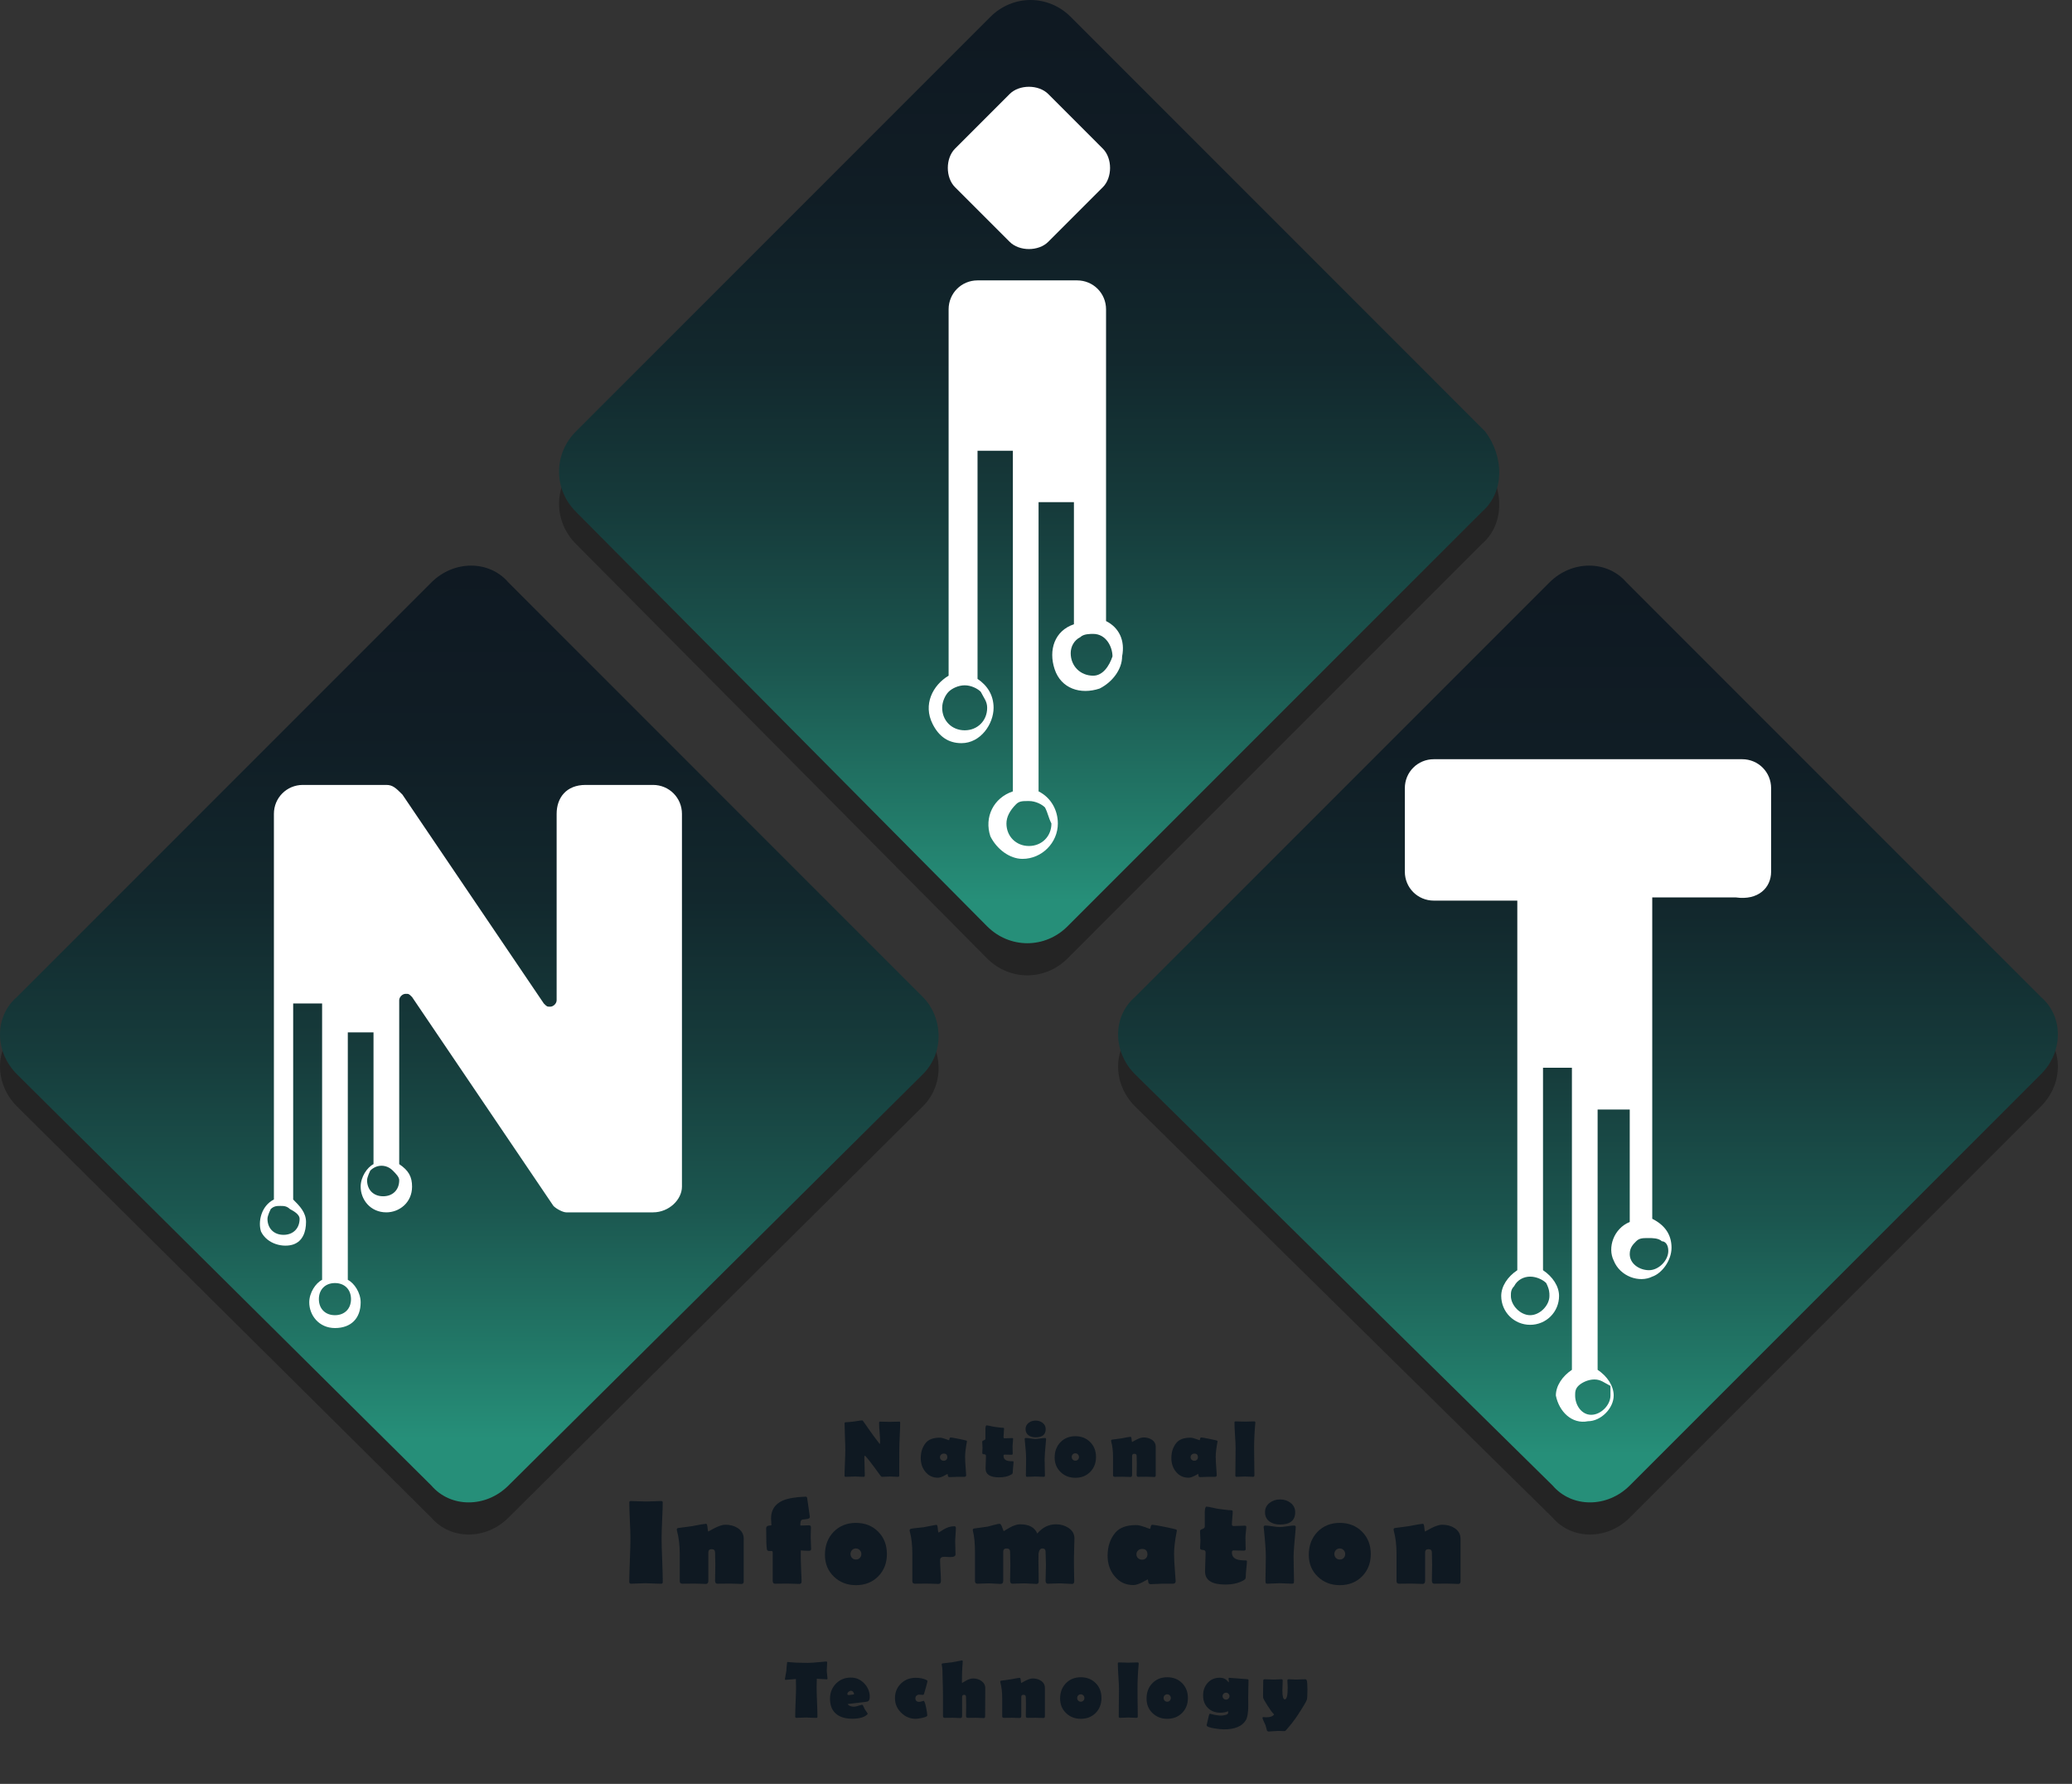  <svg width="79" height="68" viewBox="0 0 79 68" fill="none"  xmlns="http://www.w3.org/2000/svg">
            <rect x="0" y="0" width="79" height="68" fill="#333333" stroke="none"/>
            <path d="M34.321 54.231C34.321 54.345 34.315 54.517 34.304 54.746C34.293 54.975 34.288 55.147 34.288 55.262L34.285 56.259C34.285 56.282 34.267 56.294 34.232 56.294C34.199 56.294 34.15 56.291 34.084 56.288C34.019 56.283 33.97 56.282 33.937 56.282C33.903 56.282 33.852 56.283 33.782 56.288C33.714 56.291 33.662 56.294 33.627 56.294C33.61 56.294 33.589 56.277 33.565 56.244C33.202 55.742 33.006 55.492 32.976 55.492C32.962 55.492 32.955 55.506 32.955 55.535C32.955 55.613 32.958 55.73 32.964 55.887C32.97 56.043 32.973 56.16 32.973 56.238C32.973 56.275 32.958 56.294 32.927 56.294C32.891 56.294 32.836 56.291 32.763 56.288C32.691 56.283 32.637 56.282 32.601 56.282C32.562 56.282 32.503 56.283 32.424 56.288C32.346 56.291 32.288 56.294 32.249 56.294C32.216 56.294 32.2 56.279 32.2 56.25C32.2 56.141 32.205 55.978 32.215 55.76C32.225 55.541 32.23 55.377 32.23 55.268C32.23 55.154 32.225 54.984 32.215 54.757C32.206 54.529 32.201 54.359 32.201 54.246C32.201 54.224 32.222 54.213 32.263 54.213C32.307 54.213 32.405 54.204 32.555 54.187C32.575 54.185 32.628 54.177 32.715 54.162C32.781 54.15 32.834 54.144 32.874 54.144C32.888 54.144 32.909 54.165 32.936 54.208C32.953 54.235 33.033 54.35 33.177 54.552C33.254 54.664 33.375 54.828 33.541 55.043C33.551 55.036 33.556 55.004 33.556 54.946C33.556 54.869 33.55 54.753 33.537 54.598C33.524 54.442 33.517 54.326 33.517 54.249C33.517 54.21 33.527 54.19 33.547 54.19C33.587 54.19 33.647 54.192 33.727 54.195C33.807 54.198 33.867 54.199 33.907 54.199C33.95 54.199 34.014 54.198 34.1 54.195C34.186 54.192 34.251 54.19 34.294 54.19C34.312 54.19 34.321 54.204 34.321 54.231Z" fill="#0F1922" />
            <path d="M36.867 54.941C36.867 54.948 36.865 54.961 36.861 54.979C36.818 55.207 36.797 55.39 36.797 55.529C36.797 55.637 36.804 55.794 36.821 56C36.831 56.153 36.837 56.229 36.837 56.229C36.837 56.269 36.816 56.291 36.773 56.294C36.773 56.294 36.683 56.294 36.503 56.294C36.47 56.294 36.42 56.295 36.353 56.3C36.287 56.303 36.237 56.305 36.204 56.305C36.163 56.305 36.142 56.285 36.14 56.245C36.138 56.206 36.131 56.185 36.119 56.185C36.124 56.185 36.081 56.209 35.989 56.258C35.897 56.304 35.82 56.328 35.759 56.328C35.563 56.328 35.404 56.252 35.279 56.099C35.164 55.956 35.106 55.783 35.106 55.581C35.106 55.347 35.171 55.151 35.302 54.995C35.411 54.866 35.588 54.802 35.833 54.802C35.884 54.802 35.955 54.818 36.047 54.851C36.139 54.883 36.184 54.899 36.182 54.899C36.19 54.899 36.196 54.882 36.201 54.847C36.207 54.812 36.221 54.794 36.243 54.794C36.276 54.794 36.375 54.811 36.539 54.844C36.696 54.876 36.796 54.898 36.84 54.911C36.858 54.917 36.867 54.927 36.867 54.941ZM36.119 55.547C36.119 55.455 36.074 55.409 35.984 55.409C35.943 55.409 35.909 55.422 35.881 55.448C35.853 55.474 35.839 55.507 35.839 55.547C35.839 55.587 35.853 55.619 35.881 55.644C35.909 55.669 35.943 55.682 35.984 55.682C36.023 55.682 36.055 55.669 36.08 55.644C36.106 55.618 36.119 55.586 36.119 55.547Z" fill="#0F1922" />
            <path d="M38.644 55.719C38.644 55.761 38.639 55.825 38.629 55.91C38.62 55.994 38.615 56.057 38.615 56.1C38.615 56.137 38.611 56.161 38.602 56.173C38.594 56.184 38.572 56.2 38.536 56.22C38.418 56.283 38.269 56.314 38.09 56.314C37.749 56.314 37.578 56.203 37.578 55.98C37.578 55.927 37.58 55.847 37.585 55.74C37.59 55.632 37.593 55.552 37.593 55.499C37.593 55.457 37.569 55.435 37.522 55.434C37.475 55.434 37.452 55.418 37.452 55.388C37.452 55.365 37.453 55.331 37.456 55.286C37.459 55.24 37.461 55.206 37.461 55.183C37.461 55.157 37.459 55.119 37.455 55.069C37.452 55.018 37.45 54.98 37.45 54.955C37.45 54.933 37.47 54.915 37.51 54.902C37.551 54.888 37.572 54.868 37.572 54.841V54.654C37.572 54.514 37.571 54.455 37.57 54.477C37.574 54.381 37.589 54.333 37.614 54.333C37.639 54.333 37.688 54.341 37.762 54.358C37.842 54.377 37.896 54.388 37.924 54.39C37.943 54.392 37.996 54.399 38.083 54.411C38.148 54.42 38.2 54.424 38.24 54.424C38.268 54.424 38.282 54.435 38.282 54.457C38.282 54.493 38.279 54.548 38.272 54.62C38.265 54.693 38.261 54.746 38.261 54.782C38.261 54.811 38.276 54.826 38.305 54.826C38.337 54.826 38.384 54.824 38.447 54.821C38.511 54.818 38.559 54.817 38.591 54.817C38.615 54.817 38.627 54.826 38.627 54.845C38.627 54.875 38.624 54.922 38.617 54.985C38.61 55.048 38.606 55.095 38.606 55.127C38.606 55.159 38.607 55.207 38.609 55.271C38.611 55.335 38.612 55.383 38.612 55.415C38.612 55.44 38.597 55.453 38.566 55.453C38.537 55.453 38.493 55.452 38.435 55.45C38.377 55.447 38.334 55.447 38.305 55.447C38.276 55.447 38.261 55.463 38.261 55.496C38.261 55.584 38.302 55.643 38.384 55.673C38.432 55.692 38.51 55.701 38.617 55.701C38.635 55.701 38.644 55.707 38.644 55.719Z" fill="#0F1922" />
            <path d="M39.87 54.474C39.87 54.684 39.742 54.788 39.486 54.788C39.377 54.788 39.288 54.764 39.219 54.714C39.141 54.657 39.102 54.578 39.102 54.474C39.102 54.375 39.143 54.295 39.224 54.234C39.298 54.178 39.385 54.15 39.486 54.15C39.587 54.15 39.675 54.178 39.748 54.234C39.829 54.295 39.87 54.375 39.87 54.474ZM39.885 54.854C39.885 54.861 39.884 54.874 39.882 54.893C39.847 55.269 39.829 55.507 39.829 55.605C39.829 55.672 39.831 55.773 39.834 55.908C39.838 56.042 39.84 56.143 39.84 56.211C39.84 56.244 39.839 56.263 39.837 56.268C39.832 56.285 39.816 56.294 39.79 56.294C39.755 56.294 39.703 56.291 39.633 56.288C39.564 56.283 39.512 56.282 39.477 56.282C39.442 56.282 39.39 56.283 39.32 56.288C39.251 56.291 39.199 56.294 39.164 56.294C39.138 56.294 39.122 56.285 39.117 56.268C39.115 56.263 39.114 56.244 39.114 56.211C39.114 56.143 39.116 56.042 39.119 55.908C39.122 55.773 39.123 55.672 39.123 55.605C39.123 55.453 39.106 55.216 39.072 54.893C39.069 54.874 39.068 54.861 39.068 54.853C39.068 54.827 39.083 54.814 39.114 54.814C39.154 54.814 39.214 54.82 39.294 54.833C39.375 54.846 39.436 54.853 39.477 54.853C39.518 54.853 39.579 54.846 39.658 54.833C39.739 54.82 39.8 54.814 39.84 54.814C39.87 54.814 39.885 54.827 39.885 54.854Z" fill="#0F1922" />
            <path d="M41.788 55.538C41.788 55.768 41.714 55.958 41.566 56.108C41.418 56.257 41.23 56.331 41 56.331C40.776 56.331 40.588 56.258 40.438 56.112C40.287 55.966 40.211 55.782 40.211 55.559C40.211 55.325 40.284 55.132 40.428 54.979C40.577 54.824 40.768 54.746 41 54.746C41.23 54.746 41.418 54.821 41.566 54.97C41.714 55.119 41.788 55.308 41.788 55.538ZM41.138 55.538C41.138 55.499 41.124 55.466 41.097 55.439C41.071 55.411 41.039 55.397 41 55.397C40.961 55.397 40.928 55.41 40.901 55.438C40.875 55.465 40.862 55.498 40.862 55.538C40.862 55.577 40.875 55.61 40.901 55.638C40.928 55.665 40.961 55.679 41 55.679C41.04 55.679 41.073 55.665 41.099 55.638C41.125 55.611 41.138 55.578 41.138 55.538Z" fill="#0F1922" />
            <path d="M44.065 56.238C44.065 56.279 44.047 56.3 44.01 56.3C43.976 56.3 43.925 56.298 43.858 56.295C43.791 56.292 43.742 56.291 43.709 56.291C43.673 56.291 43.621 56.291 43.551 56.292C43.482 56.293 43.43 56.294 43.395 56.294C43.356 56.294 43.337 56.268 43.337 56.217C43.337 56.171 43.338 56.103 43.34 56.013C43.342 55.922 43.343 55.854 43.343 55.808C43.343 55.774 43.342 55.723 43.34 55.655C43.338 55.587 43.337 55.536 43.337 55.502C43.337 55.444 43.308 55.415 43.251 55.415C43.193 55.415 43.164 55.443 43.164 55.499V56.223C43.164 56.274 43.143 56.3 43.1 56.3C43.068 56.3 43.02 56.298 42.955 56.295C42.889 56.292 42.841 56.291 42.809 56.291C42.775 56.291 42.724 56.291 42.655 56.292C42.587 56.293 42.536 56.294 42.502 56.294C42.459 56.294 42.437 56.272 42.437 56.229V55.529C42.437 55.312 42.414 55.118 42.367 54.946C42.364 54.935 42.362 54.925 42.362 54.917C42.362 54.898 42.371 54.885 42.388 54.878C42.49 54.865 42.611 54.849 42.751 54.829C42.958 54.789 43.076 54.769 43.107 54.769C43.127 54.769 43.14 54.802 43.145 54.868C43.15 54.934 43.158 54.967 43.169 54.967C43.161 54.967 43.212 54.938 43.323 54.88C43.435 54.822 43.528 54.793 43.601 54.793C43.721 54.793 43.826 54.821 43.914 54.878C44.015 54.945 44.065 55.036 44.065 55.151V56.238Z" fill="#0F1922" />
            <path d="M46.422 54.941C46.422 54.948 46.42 54.961 46.416 54.979C46.373 55.207 46.352 55.39 46.352 55.529C46.352 55.637 46.359 55.794 46.376 56C46.386 56.153 46.392 56.229 46.392 56.229C46.392 56.269 46.37 56.291 46.328 56.294C46.328 56.294 46.238 56.294 46.058 56.294C46.025 56.294 45.975 56.295 45.908 56.3C45.842 56.303 45.792 56.305 45.759 56.305C45.718 56.305 45.697 56.285 45.695 56.245C45.693 56.206 45.686 56.185 45.674 56.185C45.679 56.185 45.636 56.209 45.544 56.258C45.452 56.304 45.375 56.328 45.314 56.328C45.118 56.328 44.959 56.252 44.834 56.099C44.719 55.956 44.661 55.783 44.661 55.581C44.661 55.347 44.726 55.151 44.857 54.995C44.966 54.866 45.143 54.802 45.388 54.802C45.439 54.802 45.51 54.818 45.602 54.851C45.694 54.883 45.739 54.899 45.737 54.899C45.745 54.899 45.751 54.882 45.756 54.847C45.762 54.812 45.776 54.794 45.798 54.794C45.831 54.794 45.93 54.811 46.094 54.844C46.251 54.876 46.351 54.898 46.395 54.911C46.413 54.917 46.422 54.927 46.422 54.941ZM45.674 55.547C45.674 55.455 45.629 55.409 45.539 55.409C45.498 55.409 45.464 55.422 45.436 55.448C45.408 55.474 45.394 55.507 45.394 55.547C45.394 55.587 45.408 55.619 45.436 55.644C45.464 55.669 45.498 55.682 45.539 55.682C45.578 55.682 45.61 55.669 45.635 55.644C45.661 55.618 45.674 55.586 45.674 55.547Z" fill="#0F1922" />
            <path d="M47.863 54.222C47.863 54.228 47.862 54.241 47.86 54.261C47.831 54.581 47.816 54.891 47.816 55.192C47.816 55.303 47.818 55.469 47.821 55.692C47.825 55.914 47.827 56.081 47.827 56.191C47.827 56.234 47.826 56.258 47.825 56.261C47.82 56.282 47.804 56.294 47.777 56.294C47.742 56.294 47.69 56.291 47.62 56.288C47.551 56.283 47.499 56.282 47.464 56.282C47.429 56.282 47.377 56.283 47.307 56.288C47.238 56.291 47.186 56.294 47.151 56.294C47.123 56.294 47.106 56.282 47.101 56.261C47.101 56.258 47.101 56.234 47.101 56.191C47.101 56.081 47.103 55.914 47.106 55.692C47.109 55.469 47.11 55.303 47.11 55.192C47.11 55.084 47.103 54.922 47.088 54.708C47.074 54.493 47.067 54.332 47.067 54.225C47.067 54.204 47.072 54.191 47.082 54.186C47.088 54.183 47.097 54.181 47.11 54.181C47.15 54.181 47.209 54.183 47.287 54.186C47.366 54.189 47.425 54.19 47.464 54.19C47.503 54.19 47.562 54.189 47.639 54.186C47.718 54.183 47.777 54.181 47.816 54.181C47.847 54.181 47.863 54.195 47.863 54.222Z" fill="#0F1922" />
            <path d="M25.27 60.303C25.27 60.348 25.248 60.37 25.205 60.37C25.141 60.37 25.043 60.367 24.913 60.361C24.784 60.354 24.687 60.35 24.621 60.35C24.56 60.35 24.467 60.353 24.343 60.359C24.22 60.365 24.128 60.368 24.066 60.368C24.017 60.368 23.992 60.346 23.992 60.303C23.992 60.12 24 59.845 24.015 59.477C24.029 59.108 24.037 58.832 24.037 58.648C24.037 58.493 24.029 58.263 24.015 57.956C24.001 57.647 23.994 57.417 23.994 57.266C23.994 57.233 24.012 57.217 24.048 57.217C24.114 57.217 24.213 57.22 24.345 57.226C24.478 57.232 24.578 57.235 24.646 57.235C24.709 57.235 24.803 57.232 24.929 57.226C25.055 57.22 25.148 57.217 25.209 57.217C25.248 57.217 25.268 57.235 25.268 57.271C25.268 57.423 25.26 57.653 25.245 57.96C25.232 58.266 25.225 58.495 25.225 58.648C25.225 58.832 25.233 59.108 25.248 59.477C25.263 59.845 25.27 60.12 25.27 60.303Z" fill="#0F1922" />
            <path d="M28.356 60.285C28.356 60.346 28.328 60.377 28.273 60.377C28.222 60.377 28.146 60.375 28.046 60.37C27.946 60.366 27.871 60.364 27.821 60.364C27.769 60.364 27.69 60.364 27.585 60.366C27.482 60.367 27.404 60.368 27.352 60.368C27.293 60.368 27.264 60.33 27.264 60.254C27.264 60.185 27.266 60.083 27.269 59.948C27.272 59.812 27.273 59.709 27.273 59.64C27.273 59.59 27.272 59.513 27.269 59.411C27.266 59.309 27.264 59.233 27.264 59.182C27.264 59.095 27.222 59.052 27.136 59.052C27.049 59.052 27.006 59.094 27.006 59.178V60.263C27.006 60.339 26.974 60.377 26.909 60.377C26.861 60.377 26.789 60.375 26.692 60.37C26.594 60.366 26.521 60.364 26.474 60.364C26.423 60.364 26.346 60.364 26.242 60.366C26.14 60.367 26.064 60.368 26.013 60.368C25.949 60.368 25.917 60.336 25.917 60.272V59.223C25.917 58.898 25.881 58.606 25.811 58.349C25.806 58.333 25.804 58.318 25.804 58.306C25.804 58.278 25.817 58.258 25.843 58.248C25.995 58.228 26.176 58.204 26.386 58.174C26.696 58.114 26.874 58.084 26.921 58.084C26.951 58.084 26.969 58.133 26.977 58.232C26.984 58.331 26.996 58.38 27.013 58.38C27.001 58.38 27.078 58.337 27.244 58.25C27.412 58.163 27.55 58.12 27.66 58.12C27.841 58.12 27.997 58.163 28.129 58.248C28.28 58.348 28.356 58.484 28.356 58.657V60.285Z" fill="#0F1922" />
            <path d="M30.926 59.047C30.926 59.091 30.899 59.113 30.847 59.113C30.717 59.113 30.612 59.108 30.532 59.099V59.447C30.532 59.54 30.537 59.68 30.546 59.867C30.556 60.053 30.562 60.192 30.562 60.285C30.562 60.346 30.534 60.377 30.479 60.377C30.426 60.377 30.348 60.375 30.243 60.37C30.14 60.366 30.062 60.364 30.009 60.364C29.958 60.364 29.881 60.364 29.778 60.366C29.676 60.367 29.6 60.368 29.549 60.368C29.49 60.368 29.461 60.33 29.461 60.254V59.182C29.461 59.143 29.447 59.122 29.419 59.117C29.438 59.12 29.409 59.122 29.331 59.122C29.279 59.122 29.248 59.101 29.241 59.061C29.221 58.968 29.212 58.702 29.212 58.261C29.212 58.21 29.234 58.178 29.279 58.163C29.294 58.157 29.338 58.15 29.412 58.142C29.403 58.024 29.398 57.936 29.398 57.88C29.398 57.558 29.547 57.331 29.845 57.199C30.04 57.114 30.327 57.064 30.708 57.051H30.728C30.747 57.051 30.762 57.063 30.773 57.089C30.843 57.559 30.878 57.804 30.878 57.823C30.878 57.871 30.832 57.899 30.739 57.906C30.63 57.914 30.568 57.927 30.553 57.945C30.527 57.972 30.515 58.031 30.515 58.122V58.151C30.549 58.151 30.602 58.15 30.674 58.147C30.747 58.144 30.802 58.142 30.838 58.142C30.892 58.142 30.919 58.165 30.919 58.21C30.919 58.253 30.917 58.318 30.914 58.403C30.911 58.487 30.91 58.55 30.91 58.592C30.91 58.642 30.912 58.719 30.917 58.821C30.923 58.921 30.926 58.996 30.926 59.047Z" fill="#0F1922" />
            <path d="M33.815 59.236C33.815 59.581 33.705 59.865 33.483 60.09C33.261 60.313 32.978 60.424 32.634 60.424C32.299 60.424 32.018 60.315 31.792 60.096C31.566 59.878 31.453 59.602 31.453 59.268C31.453 58.917 31.561 58.627 31.778 58.398C32.001 58.166 32.287 58.05 32.634 58.05C32.978 58.05 33.261 58.162 33.483 58.385C33.705 58.608 33.815 58.892 33.815 59.236ZM32.841 59.236C32.841 59.178 32.82 59.128 32.78 59.088C32.741 59.046 32.692 59.025 32.634 59.025C32.576 59.025 32.526 59.045 32.486 59.086C32.447 59.126 32.427 59.176 32.427 59.236C32.427 59.294 32.447 59.345 32.486 59.387C32.526 59.427 32.576 59.447 32.634 59.447C32.694 59.447 32.743 59.427 32.782 59.387C32.821 59.346 32.841 59.296 32.841 59.236Z" fill="#0F1922" />
            <path d="M36.445 58.246C36.445 58.301 36.441 58.386 36.432 58.499C36.423 58.612 36.419 58.696 36.419 58.753C36.419 58.809 36.421 58.892 36.425 59.005C36.43 59.116 36.432 59.199 36.432 59.254C36.432 59.32 36.363 59.353 36.225 59.353C36.194 59.353 36.153 59.351 36.102 59.348C36.051 59.344 36.019 59.342 36.005 59.342C35.897 59.342 35.843 59.384 35.843 59.468C35.843 59.556 35.849 59.688 35.859 59.865C35.87 60.042 35.875 60.174 35.875 60.263C35.875 60.339 35.843 60.377 35.778 60.377C35.73 60.377 35.658 60.375 35.56 60.37C35.463 60.366 35.391 60.364 35.343 60.364C35.292 60.364 35.215 60.364 35.111 60.366C35.009 60.367 34.933 60.368 34.882 60.368C34.818 60.368 34.785 60.336 34.785 60.272V59.223C34.785 58.896 34.753 58.615 34.689 58.38C34.684 58.364 34.682 58.35 34.682 58.338C34.682 58.308 34.695 58.288 34.72 58.279C34.758 58.266 34.837 58.254 34.956 58.243C35.096 58.231 35.182 58.222 35.215 58.216C35.52 58.155 35.682 58.124 35.702 58.124C35.732 58.124 35.75 58.174 35.756 58.273C35.763 58.371 35.778 58.421 35.798 58.421C35.785 58.421 35.845 58.38 35.978 58.3C36.113 58.219 36.249 58.178 36.387 58.178C36.426 58.178 36.445 58.201 36.445 58.246Z" fill="#0F1922" />
            <path d="M40.966 58.643C40.966 58.73 40.962 58.861 40.955 59.036C40.949 59.211 40.946 59.342 40.946 59.429C40.946 59.525 40.947 59.668 40.95 59.858C40.955 60.048 40.957 60.191 40.957 60.285C40.957 60.346 40.929 60.377 40.874 60.377C40.823 60.377 40.747 60.373 40.647 60.366C40.547 60.358 40.472 60.355 40.422 60.355C40.37 60.355 40.291 60.357 40.186 60.361C40.083 60.366 40.005 60.368 39.953 60.368C39.894 60.368 39.865 60.33 39.865 60.254C39.865 60.185 39.867 60.083 39.872 59.948C39.876 59.812 39.879 59.709 39.879 59.64C39.879 59.587 39.876 59.506 39.872 59.398C39.867 59.288 39.865 59.207 39.865 59.153C39.865 59.068 39.825 59.025 39.746 59.025C39.664 59.025 39.614 59.091 39.596 59.223C39.594 59.238 39.593 59.336 39.593 59.517C39.593 59.602 39.595 59.73 39.598 59.901C39.601 60.072 39.602 60.2 39.602 60.285C39.602 60.346 39.575 60.377 39.522 60.377C39.469 60.377 39.391 60.373 39.288 60.366C39.185 60.358 39.108 60.355 39.057 60.355C39.006 60.355 38.929 60.357 38.828 60.361C38.727 60.366 38.651 60.368 38.601 60.368C38.542 60.368 38.513 60.33 38.513 60.254C38.513 60.185 38.514 60.083 38.517 59.948C38.52 59.812 38.522 59.709 38.522 59.64C38.522 59.587 38.52 59.506 38.517 59.398C38.514 59.29 38.513 59.208 38.513 59.153C38.513 59.068 38.469 59.025 38.38 59.025C38.294 59.025 38.25 59.066 38.25 59.148V60.263C38.25 60.339 38.214 60.377 38.14 60.377C38.095 60.377 38.027 60.373 37.936 60.366C37.844 60.358 37.776 60.355 37.731 60.355C37.681 60.355 37.603 60.357 37.5 60.361C37.398 60.366 37.322 60.368 37.271 60.368C37.206 60.368 37.174 60.336 37.174 60.272V59.209C37.174 58.835 37.148 58.554 37.096 58.367C37.091 58.35 37.089 58.336 37.089 58.324C37.089 58.296 37.102 58.276 37.129 58.266C37.275 58.248 37.451 58.223 37.657 58.192C37.675 58.189 37.754 58.168 37.893 58.129C38.002 58.099 38.077 58.084 38.115 58.084C38.148 58.084 38.181 58.131 38.212 58.225C38.245 58.32 38.265 58.367 38.273 58.367C38.262 58.367 38.333 58.324 38.486 58.237C38.64 58.148 38.777 58.104 38.895 58.104C39.232 58.104 39.45 58.221 39.548 58.455C39.749 58.221 39.986 58.104 40.261 58.104C40.439 58.104 40.596 58.148 40.732 58.237C40.888 58.338 40.966 58.474 40.966 58.643Z" fill="#0F1922" />
            <path d="M44.87 58.342C44.87 58.353 44.867 58.371 44.861 58.398C44.796 58.74 44.764 59.014 44.764 59.223C44.764 59.384 44.776 59.62 44.8 59.928C44.816 60.157 44.825 60.272 44.825 60.272C44.825 60.331 44.792 60.364 44.728 60.368C44.728 60.368 44.593 60.368 44.324 60.368C44.274 60.368 44.2 60.371 44.099 60.377C44 60.383 43.926 60.386 43.877 60.386C43.816 60.386 43.783 60.356 43.78 60.296C43.777 60.236 43.767 60.206 43.749 60.206C43.756 60.206 43.691 60.242 43.553 60.314C43.416 60.385 43.301 60.42 43.21 60.42C42.916 60.42 42.677 60.305 42.491 60.076C42.317 59.862 42.23 59.604 42.23 59.301C42.23 58.949 42.329 58.657 42.525 58.423C42.688 58.23 42.953 58.133 43.32 58.133C43.396 58.133 43.503 58.158 43.641 58.207C43.779 58.255 43.846 58.279 43.843 58.279C43.855 58.279 43.865 58.253 43.872 58.201C43.881 58.148 43.902 58.122 43.935 58.122C43.985 58.122 44.132 58.147 44.378 58.196C44.613 58.244 44.763 58.278 44.829 58.297C44.856 58.306 44.87 58.321 44.87 58.342ZM43.749 59.25C43.749 59.112 43.681 59.043 43.547 59.043C43.485 59.043 43.434 59.062 43.392 59.101C43.35 59.14 43.329 59.19 43.329 59.25C43.329 59.309 43.35 59.358 43.392 59.396C43.434 59.433 43.485 59.452 43.547 59.452C43.605 59.452 43.653 59.433 43.691 59.396C43.729 59.357 43.749 59.308 43.749 59.25Z" fill="#0F1922" />
            <path d="M47.542 59.508C47.542 59.571 47.534 59.666 47.519 59.793C47.506 59.919 47.499 60.014 47.499 60.078C47.499 60.134 47.492 60.17 47.479 60.188C47.467 60.205 47.434 60.228 47.38 60.258C47.203 60.352 46.981 60.4 46.713 60.4C46.201 60.4 45.945 60.233 45.945 59.899C45.945 59.819 45.948 59.7 45.956 59.539C45.963 59.378 45.967 59.257 45.967 59.178C45.967 59.115 45.932 59.083 45.862 59.081C45.791 59.08 45.756 59.056 45.756 59.011C45.756 58.977 45.758 58.926 45.763 58.859C45.767 58.79 45.77 58.738 45.77 58.704C45.77 58.665 45.767 58.608 45.761 58.533C45.756 58.457 45.754 58.4 45.754 58.362C45.754 58.33 45.784 58.303 45.844 58.284C45.905 58.263 45.936 58.232 45.936 58.192V57.911C45.936 57.701 45.935 57.613 45.934 57.646C45.94 57.502 45.961 57.43 45.999 57.43C46.036 57.43 46.11 57.443 46.221 57.468C46.341 57.497 46.422 57.513 46.464 57.516C46.492 57.519 46.571 57.529 46.702 57.547C46.799 57.56 46.878 57.567 46.938 57.567C46.979 57.567 47 57.584 47 57.617C47 57.671 46.995 57.752 46.985 57.861C46.974 57.969 46.969 58.05 46.969 58.104C46.969 58.148 46.991 58.169 47.034 58.169C47.082 58.169 47.153 58.167 47.247 58.163C47.343 58.158 47.415 58.156 47.463 58.156C47.499 58.156 47.517 58.17 47.517 58.198C47.517 58.243 47.512 58.313 47.501 58.407C47.491 58.502 47.486 58.573 47.486 58.621C47.486 58.669 47.487 58.74 47.49 58.836C47.493 58.932 47.495 59.004 47.495 59.052C47.495 59.089 47.471 59.108 47.425 59.108C47.382 59.108 47.316 59.107 47.23 59.104C47.143 59.101 47.078 59.099 47.034 59.099C46.991 59.099 46.969 59.124 46.969 59.173C46.969 59.305 47.03 59.393 47.153 59.438C47.225 59.467 47.341 59.481 47.501 59.481C47.528 59.481 47.542 59.49 47.542 59.508Z" fill="#0F1922" />
            <path d="M49.382 57.641C49.382 57.956 49.19 58.113 48.807 58.113C48.643 58.113 48.51 58.076 48.407 58.001C48.29 57.917 48.232 57.797 48.232 57.641C48.232 57.493 48.292 57.373 48.413 57.282C48.524 57.198 48.655 57.156 48.807 57.156C48.958 57.156 49.089 57.198 49.2 57.282C49.321 57.373 49.382 57.493 49.382 57.641ZM49.404 58.212C49.404 58.222 49.403 58.242 49.4 58.27C49.347 58.833 49.321 59.189 49.321 59.337C49.321 59.438 49.323 59.589 49.328 59.791C49.334 59.992 49.337 60.143 49.337 60.245C49.337 60.294 49.335 60.322 49.332 60.33C49.325 60.355 49.301 60.368 49.263 60.368C49.21 60.368 49.132 60.365 49.027 60.359C48.923 60.353 48.846 60.35 48.793 60.35C48.741 60.35 48.662 60.353 48.557 60.359C48.454 60.365 48.376 60.368 48.324 60.368C48.285 60.368 48.261 60.355 48.254 60.33C48.251 60.322 48.249 60.294 48.249 60.245C48.249 60.143 48.252 59.992 48.256 59.791C48.261 59.589 48.263 59.438 48.263 59.337C48.263 59.11 48.237 58.754 48.187 58.27C48.182 58.242 48.18 58.222 48.18 58.21C48.18 58.171 48.203 58.151 48.249 58.151C48.309 58.151 48.399 58.161 48.519 58.181C48.64 58.2 48.732 58.21 48.793 58.21C48.855 58.21 48.945 58.2 49.065 58.181C49.186 58.161 49.277 58.151 49.337 58.151C49.382 58.151 49.404 58.172 49.404 58.212Z" fill="#0F1922" />
            <path d="M52.264 59.236C52.264 59.581 52.153 59.865 51.931 60.09C51.71 60.313 51.427 60.424 51.083 60.424C50.747 60.424 50.466 60.315 50.24 60.096C50.014 59.878 49.901 59.602 49.901 59.268C49.901 58.917 50.01 58.627 50.227 58.398C50.45 58.166 50.735 58.05 51.083 58.05C51.427 58.05 51.71 58.162 51.931 58.385C52.153 58.608 52.264 58.892 52.264 59.236ZM51.289 59.236C51.289 59.178 51.269 59.128 51.228 59.088C51.19 59.046 51.141 59.025 51.083 59.025C51.024 59.025 50.975 59.045 50.934 59.086C50.895 59.126 50.876 59.176 50.876 59.236C50.876 59.294 50.895 59.345 50.934 59.387C50.975 59.427 51.024 59.447 51.083 59.447C51.142 59.447 51.192 59.427 51.231 59.387C51.27 59.346 51.289 59.296 51.289 59.236Z" fill="#0F1922" />
            <path d="M55.686 60.285C55.686 60.346 55.658 60.377 55.602 60.377C55.551 60.377 55.476 60.375 55.376 60.37C55.275 60.366 55.2 60.364 55.151 60.364C55.099 60.364 55.02 60.364 54.915 60.366C54.812 60.367 54.734 60.368 54.682 60.368C54.623 60.368 54.594 60.33 54.594 60.254C54.594 60.185 54.596 60.083 54.598 59.948C54.601 59.812 54.603 59.709 54.603 59.64C54.603 59.59 54.601 59.513 54.598 59.411C54.596 59.309 54.594 59.233 54.594 59.182C54.594 59.095 54.551 59.052 54.466 59.052C54.379 59.052 54.336 59.094 54.336 59.178V60.263C54.336 60.339 54.303 60.377 54.239 60.377C54.191 60.377 54.118 60.375 54.021 60.37C53.924 60.366 53.851 60.364 53.803 60.364C53.752 60.364 53.675 60.364 53.572 60.366C53.47 60.367 53.394 60.368 53.343 60.368C53.279 60.368 53.246 60.336 53.246 60.272V59.223C53.246 58.898 53.211 58.606 53.141 58.349C53.136 58.333 53.134 58.318 53.134 58.306C53.134 58.278 53.147 58.258 53.172 58.248C53.325 58.228 53.506 58.204 53.716 58.174C54.026 58.114 54.204 58.084 54.25 58.084C54.28 58.084 54.299 58.133 54.306 58.232C54.314 58.331 54.326 58.38 54.342 58.38C54.33 58.38 54.407 58.337 54.574 58.25C54.742 58.163 54.88 58.12 54.989 58.12C55.17 58.12 55.327 58.163 55.459 58.248C55.61 58.348 55.686 58.484 55.686 58.657V60.285Z" fill="#0F1922" />
            <path d="M31.55 63.985C31.55 64.005 31.539 64.015 31.517 64.015C31.542 64.015 31.417 64.007 31.142 63.992C31.138 64.168 31.136 64.282 31.136 64.333C31.136 64.456 31.141 64.64 31.151 64.886C31.162 65.132 31.168 65.316 31.168 65.438C31.168 65.468 31.153 65.483 31.123 65.483C31.081 65.483 31.017 65.481 30.931 65.477C30.845 65.472 30.78 65.469 30.737 65.469C30.696 65.469 30.635 65.471 30.553 65.475C30.471 65.479 30.41 65.481 30.369 65.481C30.336 65.481 30.319 65.466 30.319 65.438C30.319 65.316 30.324 65.132 30.334 64.886C30.345 64.64 30.351 64.456 30.351 64.333C30.351 64.284 30.349 64.173 30.345 64.001C30.257 64.007 30.125 64.018 29.949 64.034C29.933 64.027 29.925 64.023 29.925 64.021C29.925 64.01 29.933 63.959 29.95 63.868C29.969 63.769 29.98 63.711 29.982 63.694C29.985 63.602 29.995 63.492 30.012 63.363C30.015 63.355 30.022 63.351 30.034 63.351C30.038 63.351 30.046 63.352 30.058 63.354C30.258 63.376 30.504 63.387 30.796 63.387C30.885 63.387 31.052 63.375 31.297 63.352C31.419 63.34 31.484 63.334 31.493 63.334C31.523 63.334 31.538 63.342 31.538 63.357C31.538 63.393 31.535 63.447 31.53 63.52C31.525 63.592 31.523 63.646 31.523 63.682C31.523 63.716 31.527 63.767 31.536 63.834C31.545 63.901 31.55 63.951 31.55 63.985ZM33.161 64.683C33.161 64.787 33.129 64.847 33.064 64.863C33.041 64.869 32.911 64.886 32.674 64.913L32.323 64.953C32.335 64.987 32.368 65.014 32.422 65.034C32.465 65.049 32.509 65.057 32.554 65.057C32.599 65.057 32.659 65.044 32.734 65.019C32.81 64.994 32.853 64.982 32.864 64.982C32.88 64.982 32.894 64.991 32.904 65.009C32.919 65.043 32.943 65.093 32.975 65.159C32.975 65.16 32.994 65.187 33.032 65.241C33.066 65.289 33.083 65.316 33.083 65.321C33.083 65.332 33.077 65.343 33.064 65.355C32.953 65.462 32.762 65.515 32.49 65.515C32.23 65.515 32.027 65.454 31.881 65.331C31.724 65.2 31.646 65.008 31.646 64.754C31.646 64.525 31.721 64.333 31.872 64.178C32.024 64.023 32.213 63.946 32.44 63.946C32.638 63.946 32.808 64.019 32.949 64.166C33.09 64.312 33.161 64.485 33.161 64.683ZM32.563 64.576C32.563 64.546 32.551 64.517 32.527 64.49C32.504 64.463 32.478 64.45 32.449 64.45C32.414 64.45 32.382 64.463 32.352 64.489C32.323 64.514 32.308 64.543 32.308 64.577C32.308 64.6 32.325 64.612 32.358 64.612C32.377 64.612 32.402 64.609 32.434 64.604C32.475 64.598 32.501 64.594 32.511 64.594C32.546 64.591 32.563 64.585 32.563 64.576Z" fill="#0F1922" />
            <path d="M35.363 64.078C35.363 64.093 35.343 64.172 35.304 64.316C35.265 64.456 35.241 64.54 35.231 64.567C35.221 64.593 35.206 64.606 35.187 64.606C35.172 64.606 35.149 64.604 35.118 64.601C35.088 64.598 35.065 64.597 35.049 64.597C35.008 64.597 34.973 64.609 34.944 64.635C34.916 64.66 34.902 64.694 34.902 64.734C34.902 64.826 34.951 64.872 35.049 64.872C35.073 64.872 35.105 64.866 35.145 64.853C35.185 64.84 35.209 64.833 35.216 64.833C35.243 64.833 35.274 64.917 35.309 65.085C35.34 65.233 35.355 65.335 35.355 65.391C35.355 65.425 35.289 65.456 35.157 65.484C35.051 65.507 34.969 65.518 34.911 65.518C34.7 65.518 34.516 65.441 34.358 65.285C34.201 65.129 34.123 64.945 34.123 64.734C34.123 64.51 34.198 64.324 34.348 64.177C34.498 64.029 34.685 63.955 34.911 63.955C35.073 63.955 35.207 63.981 35.313 64.034C35.346 64.051 35.363 64.066 35.363 64.078Z" fill="#0F1922" />
            <path d="M37.566 64.354C37.566 64.474 37.566 64.653 37.563 64.892C37.562 65.131 37.56 65.31 37.56 65.428C37.56 65.469 37.542 65.49 37.505 65.49C37.471 65.49 37.421 65.488 37.354 65.484C37.287 65.48 37.237 65.478 37.204 65.478C37.169 65.478 37.116 65.478 37.046 65.48C36.977 65.481 36.925 65.481 36.89 65.481C36.852 65.481 36.832 65.456 36.832 65.404C36.832 65.359 36.833 65.291 36.835 65.201C36.837 65.11 36.838 65.041 36.838 64.995C36.838 64.961 36.837 64.91 36.835 64.842C36.833 64.774 36.832 64.724 36.832 64.689C36.832 64.632 36.807 64.603 36.758 64.603C36.708 64.603 36.682 64.633 36.682 64.695V65.413C36.682 65.465 36.661 65.49 36.618 65.49C36.585 65.49 36.536 65.488 36.471 65.484C36.407 65.48 36.358 65.478 36.325 65.478C36.291 65.478 36.24 65.478 36.172 65.48C36.105 65.481 36.053 65.481 36.018 65.481C35.975 65.481 35.954 65.46 35.954 65.416V64.716C35.954 64.468 35.948 64.19 35.937 63.885C35.936 63.816 35.935 63.747 35.933 63.678C35.93 63.595 35.922 63.527 35.909 63.474C35.906 63.461 35.904 63.451 35.904 63.444C35.904 63.426 35.913 63.413 35.93 63.406C36.033 63.396 36.159 63.382 36.307 63.363C36.543 63.316 36.667 63.292 36.678 63.292C36.697 63.292 36.706 63.306 36.706 63.334C36.706 63.366 36.704 63.409 36.699 63.462C36.693 63.525 36.689 63.567 36.688 63.589C36.68 63.776 36.676 63.953 36.676 64.118C36.676 64.142 36.68 64.154 36.688 64.154C36.678 64.154 36.724 64.125 36.825 64.067C36.926 64.009 37.02 63.98 37.105 63.98C37.225 63.98 37.329 64.012 37.418 64.075C37.517 64.146 37.566 64.239 37.566 64.354Z" fill="#0F1922" />
            <path d="M39.839 65.425C39.839 65.466 39.821 65.487 39.784 65.487C39.75 65.487 39.699 65.486 39.632 65.483C39.565 65.48 39.515 65.478 39.482 65.478C39.447 65.478 39.395 65.478 39.325 65.48C39.256 65.481 39.204 65.481 39.169 65.481C39.13 65.481 39.111 65.456 39.111 65.404C39.111 65.359 39.111 65.291 39.114 65.201C39.115 65.11 39.117 65.041 39.117 64.995C39.117 64.961 39.115 64.91 39.114 64.842C39.111 64.774 39.111 64.724 39.111 64.689C39.111 64.632 39.082 64.603 39.025 64.603C38.967 64.603 38.938 64.63 38.938 64.686V65.41C38.938 65.462 38.917 65.487 38.874 65.487C38.842 65.487 38.793 65.486 38.728 65.483C38.663 65.48 38.615 65.478 38.583 65.478C38.549 65.478 38.497 65.478 38.428 65.48C38.361 65.481 38.309 65.481 38.276 65.481C38.233 65.481 38.211 65.46 38.211 65.416V64.716C38.211 64.5 38.188 64.305 38.141 64.133C38.138 64.122 38.136 64.113 38.136 64.105C38.136 64.086 38.145 64.073 38.162 64.066C38.264 64.053 38.385 64.036 38.524 64.016C38.731 63.976 38.85 63.956 38.881 63.956C38.901 63.956 38.914 63.989 38.919 64.055C38.924 64.121 38.932 64.154 38.943 64.154C38.935 64.154 38.986 64.125 39.097 64.067C39.209 64.009 39.301 63.98 39.374 63.98C39.495 63.98 39.6 64.009 39.688 64.066C39.788 64.133 39.839 64.224 39.839 64.339V65.425Z" fill="#0F1922" />
            <path d="M41.996 64.725C41.996 64.955 41.922 65.145 41.775 65.295C41.627 65.444 41.438 65.518 41.208 65.518C40.984 65.518 40.797 65.445 40.646 65.3C40.495 65.154 40.419 64.969 40.419 64.746C40.419 64.513 40.492 64.319 40.637 64.166C40.786 64.011 40.976 63.934 41.208 63.934C41.438 63.934 41.627 64.008 41.775 64.157C41.922 64.306 41.996 64.496 41.996 64.725ZM41.346 64.725C41.346 64.686 41.332 64.653 41.305 64.626C41.279 64.599 41.247 64.585 41.208 64.585C41.169 64.585 41.136 64.598 41.109 64.625C41.083 64.652 41.07 64.686 41.07 64.725C41.07 64.764 41.083 64.798 41.109 64.826C41.136 64.853 41.169 64.866 41.208 64.866C41.248 64.866 41.281 64.853 41.307 64.826C41.333 64.799 41.346 64.765 41.346 64.725Z" fill="#0F1922" />
            <path d="M43.416 63.409C43.416 63.415 43.415 63.428 43.413 63.448C43.384 63.768 43.37 64.078 43.37 64.379C43.37 64.49 43.371 64.657 43.374 64.88C43.378 65.102 43.38 65.268 43.38 65.379C43.38 65.422 43.38 65.445 43.379 65.448C43.374 65.47 43.358 65.481 43.331 65.481C43.296 65.481 43.243 65.479 43.173 65.475C43.104 65.471 43.052 65.469 43.017 65.469C42.982 65.469 42.93 65.471 42.86 65.475C42.791 65.479 42.739 65.481 42.704 65.481C42.676 65.481 42.66 65.47 42.655 65.448C42.655 65.445 42.655 65.422 42.655 65.379C42.655 65.268 42.656 65.102 42.659 64.88C42.662 64.657 42.664 64.49 42.664 64.379C42.664 64.271 42.656 64.11 42.641 63.895C42.627 63.68 42.62 63.519 42.62 63.412C42.62 63.391 42.625 63.378 42.635 63.373C42.641 63.37 42.651 63.369 42.664 63.369C42.703 63.369 42.763 63.37 42.84 63.373C42.919 63.376 42.978 63.378 43.017 63.378C43.056 63.378 43.115 63.376 43.193 63.373C43.272 63.37 43.331 63.369 43.37 63.369C43.401 63.369 43.416 63.382 43.416 63.409Z" fill="#0F1922" />
            <path d="M45.292 64.725C45.292 64.955 45.218 65.145 45.07 65.295C44.922 65.444 44.733 65.518 44.503 65.518C44.279 65.518 44.092 65.445 43.941 65.3C43.79 65.154 43.715 64.969 43.715 64.746C43.715 64.513 43.787 64.319 43.932 64.166C44.081 64.011 44.271 63.934 44.503 63.934C44.733 63.934 44.922 64.008 45.07 64.157C45.218 64.306 45.292 64.496 45.292 64.725ZM44.641 64.725C44.641 64.686 44.627 64.653 44.601 64.626C44.575 64.599 44.542 64.585 44.503 64.585C44.464 64.585 44.431 64.598 44.404 64.625C44.378 64.652 44.365 64.686 44.365 64.725C44.365 64.764 44.378 64.798 44.404 64.826C44.431 64.853 44.464 64.866 44.503 64.866C44.543 64.866 44.576 64.853 44.602 64.826C44.628 64.799 44.641 64.765 44.641 64.725Z" fill="#0F1922" />
            <path d="M47.603 64.048C47.603 64.123 47.601 64.235 47.596 64.385C47.592 64.535 47.59 64.647 47.59 64.722C47.59 64.755 47.59 64.805 47.592 64.872C47.593 64.938 47.593 64.988 47.593 65.021C47.593 65.293 47.559 65.481 47.491 65.586C47.346 65.809 47.072 65.92 46.668 65.92C46.57 65.92 46.448 65.908 46.302 65.884C46.105 65.852 46.005 65.811 46.005 65.761C46.032 65.648 46.062 65.522 46.094 65.382C46.103 65.344 46.116 65.325 46.133 65.325C46.136 65.325 46.141 65.326 46.147 65.328C46.314 65.373 46.448 65.395 46.548 65.395C46.602 65.395 46.656 65.388 46.71 65.374C46.787 65.356 46.825 65.33 46.825 65.294V65.229C46.746 65.266 46.645 65.285 46.524 65.285C46.331 65.285 46.174 65.224 46.052 65.102C45.931 64.98 45.871 64.823 45.871 64.631C45.871 64.439 45.928 64.279 46.043 64.151C46.162 64.018 46.316 63.952 46.506 63.952C46.609 63.952 46.694 63.98 46.761 64.037C46.79 64.068 46.819 64.099 46.848 64.129C46.852 64.123 46.854 64.113 46.854 64.1C46.854 64.087 46.852 64.068 46.848 64.042C46.844 64.016 46.842 63.996 46.842 63.983C46.842 63.964 46.849 63.955 46.861 63.955C46.883 63.955 47.007 63.964 47.232 63.982C47.457 63.999 47.572 64.008 47.577 64.01C47.594 64.016 47.603 64.029 47.603 64.048ZM46.878 64.655C46.878 64.618 46.865 64.587 46.839 64.562C46.813 64.536 46.782 64.523 46.745 64.523C46.709 64.523 46.678 64.536 46.652 64.562C46.626 64.587 46.613 64.618 46.613 64.655C46.613 64.692 46.626 64.724 46.652 64.749C46.678 64.774 46.709 64.787 46.745 64.787C46.781 64.787 46.812 64.774 46.837 64.748C46.864 64.722 46.878 64.691 46.878 64.655Z" fill="#0F1922" />
            <path d="M49.849 64.403C49.849 64.606 49.842 64.734 49.828 64.787C49.81 64.853 49.69 65.055 49.469 65.392C49.355 65.566 49.209 65.753 49.032 65.953C49.013 65.976 48.994 65.988 48.974 65.988C48.947 65.988 48.906 65.986 48.851 65.983C48.796 65.981 48.755 65.98 48.728 65.98C48.687 65.98 48.627 65.984 48.547 65.991C48.467 65.999 48.407 66.003 48.367 66.003C48.347 66.003 48.327 65.992 48.308 65.97C48.292 65.91 48.273 65.84 48.25 65.76C48.247 65.752 48.225 65.705 48.185 65.619C48.153 65.552 48.137 65.507 48.137 65.486C48.137 65.463 48.144 65.453 48.158 65.453C48.171 65.453 48.191 65.454 48.218 65.457C48.246 65.459 48.267 65.46 48.281 65.46C48.406 65.46 48.494 65.436 48.545 65.389C48.564 65.371 48.574 65.358 48.574 65.35C48.574 65.344 48.566 65.335 48.551 65.322C48.513 65.289 48.442 65.192 48.337 65.03C48.232 64.868 48.173 64.763 48.161 64.716C48.158 64.704 48.157 64.671 48.157 64.618C48.157 64.556 48.158 64.463 48.16 64.339C48.163 64.215 48.164 64.122 48.164 64.06C48.164 64.027 48.186 64.01 48.229 64.01C48.265 64.01 48.319 64.012 48.391 64.016C48.464 64.02 48.518 64.022 48.554 64.022C48.589 64.022 48.641 64.02 48.71 64.016C48.78 64.012 48.833 64.01 48.867 64.01C48.893 64.01 48.906 64.029 48.906 64.066C48.906 64.107 48.904 64.169 48.9 64.253C48.896 64.336 48.894 64.399 48.894 64.441C48.894 64.665 48.925 64.778 48.987 64.778C49.06 64.778 49.097 64.626 49.097 64.321C49.097 64.292 49.095 64.249 49.091 64.193C49.087 64.136 49.085 64.094 49.085 64.066C49.085 64.029 49.098 64.01 49.125 64.01C49.157 64.01 49.205 64.012 49.268 64.016C49.332 64.02 49.379 64.022 49.41 64.022C49.449 64.022 49.508 64.02 49.586 64.016C49.663 64.012 49.722 64.01 49.761 64.01C49.793 64.01 49.814 64.027 49.825 64.06C49.841 64.11 49.849 64.224 49.849 64.403Z" fill="#0F1922" />
            <g opacity="0.29">
                <path d="M56.503 20.733L40.701 36.536C39.843 37.393 38.496 37.393 37.638 36.536L21.958 20.733C21.101 19.876 21.101 18.528 21.958 17.671L37.761 1.868C38.618 1.011 39.966 1.011 40.823 1.868L56.626 17.671C57.361 18.651 57.361 19.998 56.503 20.733Z" fill="black" />
            </g>
            <path d="M56.503 19.508L40.701 35.311C39.843 36.168 38.496 36.168 37.638 35.311L21.958 19.508C21.101 18.651 21.101 17.303 21.958 16.446L37.761 0.643C38.618 -0.214 39.966 -0.214 40.823 0.643L56.626 16.446C57.361 17.426 57.361 18.773 56.503 19.508Z" fill="url(#paint0_linear_2_381)" />
            <g opacity="0.29">
                <path d="M35.188 42.171L19.386 57.851C18.528 58.708 17.181 58.708 16.446 57.851L0.643 42.171C-0.214 41.313 -0.214 39.966 0.643 39.231L16.446 23.428C17.303 22.571 18.651 22.571 19.386 23.428L35.188 39.231C35.923 39.966 36.046 41.313 35.188 42.171Z" fill="black" />
            </g>
            <path d="M35.188 40.946L19.386 56.626C18.528 57.483 17.181 57.483 16.446 56.626L0.643 40.946C-0.214 40.088 -0.214 38.741 0.643 38.006L16.446 22.203C17.303 21.346 18.651 21.346 19.386 22.203L35.188 38.006C35.923 38.741 36.046 40.088 35.188 40.946Z" fill="url(#paint1_linear_2_381)" />
            <g opacity="0.29">
                <path d="M77.818 42.171L62.138 57.851C61.281 58.708 59.933 58.708 59.198 57.851L43.273 42.171C42.416 41.313 42.416 39.966 43.273 39.231L59.076 23.428C59.933 22.571 61.281 22.571 62.016 23.428L77.818 39.231C78.676 39.966 78.676 41.313 77.818 42.171Z" fill="black" />
            </g>
            <path d="M77.818 40.946L62.138 56.626C61.281 57.483 59.933 57.483 59.198 56.626L43.273 40.946C42.416 40.088 42.416 38.741 43.273 38.006L59.076 22.203C59.933 21.346 61.281 21.346 62.016 22.203L77.818 38.006C78.676 38.741 78.676 40.088 77.818 40.946Z" fill="url(#paint2_linear_2_381)" />
            <path d="M67.528 33.228V30.043C67.528 29.43 67.038 28.94 66.426 28.94H54.666C54.053 28.94 53.563 29.43 53.563 30.043V33.228C53.563 33.84 54.053 34.33 54.666 34.33H57.851V48.418C57.483 48.663 57.238 49.03 57.238 49.398C57.238 50.01 57.728 50.5 58.341 50.5C58.953 50.5 59.443 50.01 59.443 49.398C59.443 49.03 59.198 48.663 58.831 48.418V40.7H59.933V52.215C59.566 52.46 59.321 52.828 59.321 53.195C59.443 53.808 59.933 54.298 60.546 54.175C61.036 54.175 61.526 53.685 61.526 53.195C61.526 52.828 61.281 52.46 60.913 52.215V42.293H62.138V46.58C61.526 46.825 61.281 47.56 61.526 48.05C61.771 48.663 62.506 48.908 62.996 48.663C63.363 48.54 63.731 48.05 63.731 47.56C63.731 47.07 63.486 46.703 62.996 46.458V34.208H66.181C67.038 34.33 67.528 33.84 67.528 33.228ZM59.076 49.398C59.076 49.765 58.708 50.133 58.341 50.133C57.973 50.133 57.606 49.765 57.606 49.398C57.606 49.275 57.606 49.153 57.728 49.03C57.851 48.785 58.096 48.663 58.341 48.663C58.586 48.663 58.831 48.785 58.953 48.908C59.076 49.153 59.076 49.275 59.076 49.398ZM61.403 53.195C61.403 53.563 61.036 53.93 60.668 53.93C60.301 53.93 60.056 53.563 60.056 53.195C60.056 53.073 60.056 52.95 60.178 52.828C60.301 52.705 60.546 52.583 60.791 52.583C61.036 52.583 61.158 52.705 61.403 52.828C61.403 52.95 61.403 53.073 61.403 53.195ZM63.608 47.683C63.608 48.05 63.241 48.418 62.873 48.418C62.506 48.418 62.138 48.173 62.138 47.805C62.138 47.56 62.261 47.438 62.383 47.315C62.506 47.193 62.628 47.193 62.873 47.193C62.996 47.193 63.241 47.193 63.363 47.315C63.486 47.315 63.608 47.438 63.608 47.683Z" fill="white" />
            <path d="M36.413 5.666L38.496 3.583C38.863 3.216 39.598 3.216 39.966 3.583L42.048 5.666C42.416 6.033 42.416 6.768 42.048 7.136L39.966 9.218C39.598 9.586 38.863 9.586 38.496 9.218L36.413 7.136C36.046 6.768 36.046 6.033 36.413 5.666Z" fill="white" />
            <path d="M42.171 23.674V11.791C42.171 11.178 41.681 10.688 41.068 10.688H37.271C36.658 10.688 36.168 11.178 36.168 11.791V25.756C35.556 26.123 35.188 26.858 35.556 27.593C35.801 28.084 36.168 28.328 36.658 28.328C37.393 28.328 37.883 27.593 37.883 26.981C37.883 26.491 37.638 26.123 37.271 25.878V17.181H38.618V30.166C37.883 30.411 37.516 31.146 37.761 31.881C38.006 32.371 38.496 32.739 38.986 32.739C39.721 32.739 40.333 32.126 40.333 31.391C40.333 30.901 40.088 30.411 39.598 30.166V19.141H40.946V23.796C40.211 24.041 39.966 24.776 40.211 25.511C40.456 26.246 41.191 26.491 41.926 26.246C42.416 26.001 42.783 25.511 42.783 25.021C42.906 24.409 42.661 23.919 42.171 23.674ZM37.638 26.981C37.638 27.471 37.271 27.838 36.781 27.838C36.291 27.838 35.923 27.471 35.923 26.981C35.923 26.736 36.046 26.491 36.168 26.369C36.291 26.246 36.536 26.123 36.781 26.123C37.026 26.123 37.271 26.246 37.393 26.369C37.516 26.613 37.638 26.736 37.638 26.981ZM40.088 31.391C40.088 31.881 39.721 32.248 39.231 32.248C38.741 32.248 38.373 31.881 38.373 31.391C38.373 31.146 38.496 30.901 38.741 30.656C38.863 30.534 38.986 30.534 39.231 30.534C39.476 30.534 39.721 30.656 39.843 30.779C39.966 31.023 39.966 31.146 40.088 31.391ZM41.681 25.756C41.191 25.756 40.823 25.389 40.823 24.898C40.823 24.654 40.946 24.409 41.191 24.286C41.313 24.163 41.558 24.163 41.681 24.163C42.171 24.163 42.416 24.654 42.416 25.021C42.293 25.389 42.048 25.756 41.681 25.756Z" fill="white" />
            <path d="M21.223 31.023V38.128C21.223 38.25 21.101 38.373 20.978 38.373C20.856 38.373 20.856 38.373 20.733 38.25L15.343 30.288C15.098 30.043 14.976 29.92 14.731 29.92H11.546C10.933 29.92 10.443 30.41 10.443 31.023V45.723C9.953 45.968 9.831 46.58 9.953 46.948C10.198 47.438 10.811 47.56 11.178 47.438C11.546 47.315 11.668 46.948 11.668 46.58C11.668 46.213 11.423 45.968 11.178 45.723V38.25H12.281V48.785C12.036 48.908 11.791 49.275 11.791 49.643C11.791 50.133 12.158 50.623 12.771 50.623C13.383 50.623 13.751 50.255 13.751 49.643C13.751 49.275 13.506 48.908 13.261 48.785V39.353H14.241V44.375C13.996 44.498 13.751 44.865 13.751 45.233C13.751 45.723 14.118 46.213 14.731 46.213C15.221 46.213 15.711 45.845 15.711 45.233C15.711 44.865 15.588 44.62 15.221 44.375V38.128C15.221 38.005 15.343 37.883 15.466 37.883C15.588 37.883 15.588 37.883 15.711 38.005L21.101 45.968C21.223 46.09 21.468 46.213 21.591 46.213H24.898C25.511 46.213 26.001 45.723 26.001 45.233V31.023C26.001 30.41 25.511 29.92 24.898 29.92H22.326C21.591 29.92 21.223 30.41 21.223 31.023ZM11.423 46.458C11.423 46.825 11.178 47.07 10.811 47.07C10.443 47.07 10.198 46.825 10.198 46.458C10.198 46.335 10.321 46.09 10.321 46.09C10.443 45.968 10.566 45.968 10.688 45.968C10.811 45.968 10.933 45.968 11.056 46.09C11.301 46.213 11.423 46.335 11.423 46.458ZM13.383 49.52C13.383 49.888 13.138 50.133 12.771 50.133C12.403 50.133 12.158 49.888 12.158 49.52C12.158 49.153 12.403 48.908 12.771 48.908C13.138 48.908 13.383 49.153 13.383 49.52ZM15.221 44.988C15.221 45.355 14.976 45.6 14.608 45.6C14.241 45.6 13.996 45.355 13.996 44.988C13.996 44.865 14.118 44.62 14.118 44.62C14.363 44.375 14.731 44.375 14.976 44.62C15.098 44.743 15.221 44.865 15.221 44.988Z" fill="white" />
            <defs>
                <linearGradient id="paint0_linear_2_381" x1="39.231" y1="1.17" x2="39.231" y2="34.343" gradientUnits="userSpaceOnUse">
                    <stop stop-color="#0F1922" />
                    <stop offset="0.19" stop-color="#101D25" />
                    <stop offset="0.38" stop-color="#12282D" />
                    <stop offset="0.55" stop-color="#163B3B" />
                    <stop offset="0.73" stop-color="#1B564F" />
                    <stop offset="0.9" stop-color="#227968" />
                    <stop offset="1" stop-color="#268F79" />
                </linearGradient>
                <linearGradient id="paint1_linear_2_381" x1="17.894" y1="21.676" x2="17.894" y2="54.849" gradientUnits="userSpaceOnUse">
                    <stop stop-color="#0F1922" />
                    <stop offset="0.19" stop-color="#101D25" />
                    <stop offset="0.38" stop-color="#12282D" />
                    <stop offset="0.55" stop-color="#163B3B" />
                    <stop offset="0.73" stop-color="#1B564F" />
                    <stop offset="0.9" stop-color="#227968" />
                    <stop offset="1" stop-color="#268F79" />
                </linearGradient>
                <linearGradient id="paint2_linear_2_381" x1="60.586" y1="22.289" x2="60.586" y2="55.45" gradientUnits="userSpaceOnUse">
                    <stop stop-color="#0F1922" />
                    <stop offset="0.19" stop-color="#101D25" />
                    <stop offset="0.38" stop-color="#12282D" />
                    <stop offset="0.55" stop-color="#163B3B" />
                    <stop offset="0.73" stop-color="#1B564F" />
                    <stop offset="0.9" stop-color="#227968" />
                    <stop offset="1" stop-color="#268F79" />
                </linearGradient>
            </defs>
        </svg>